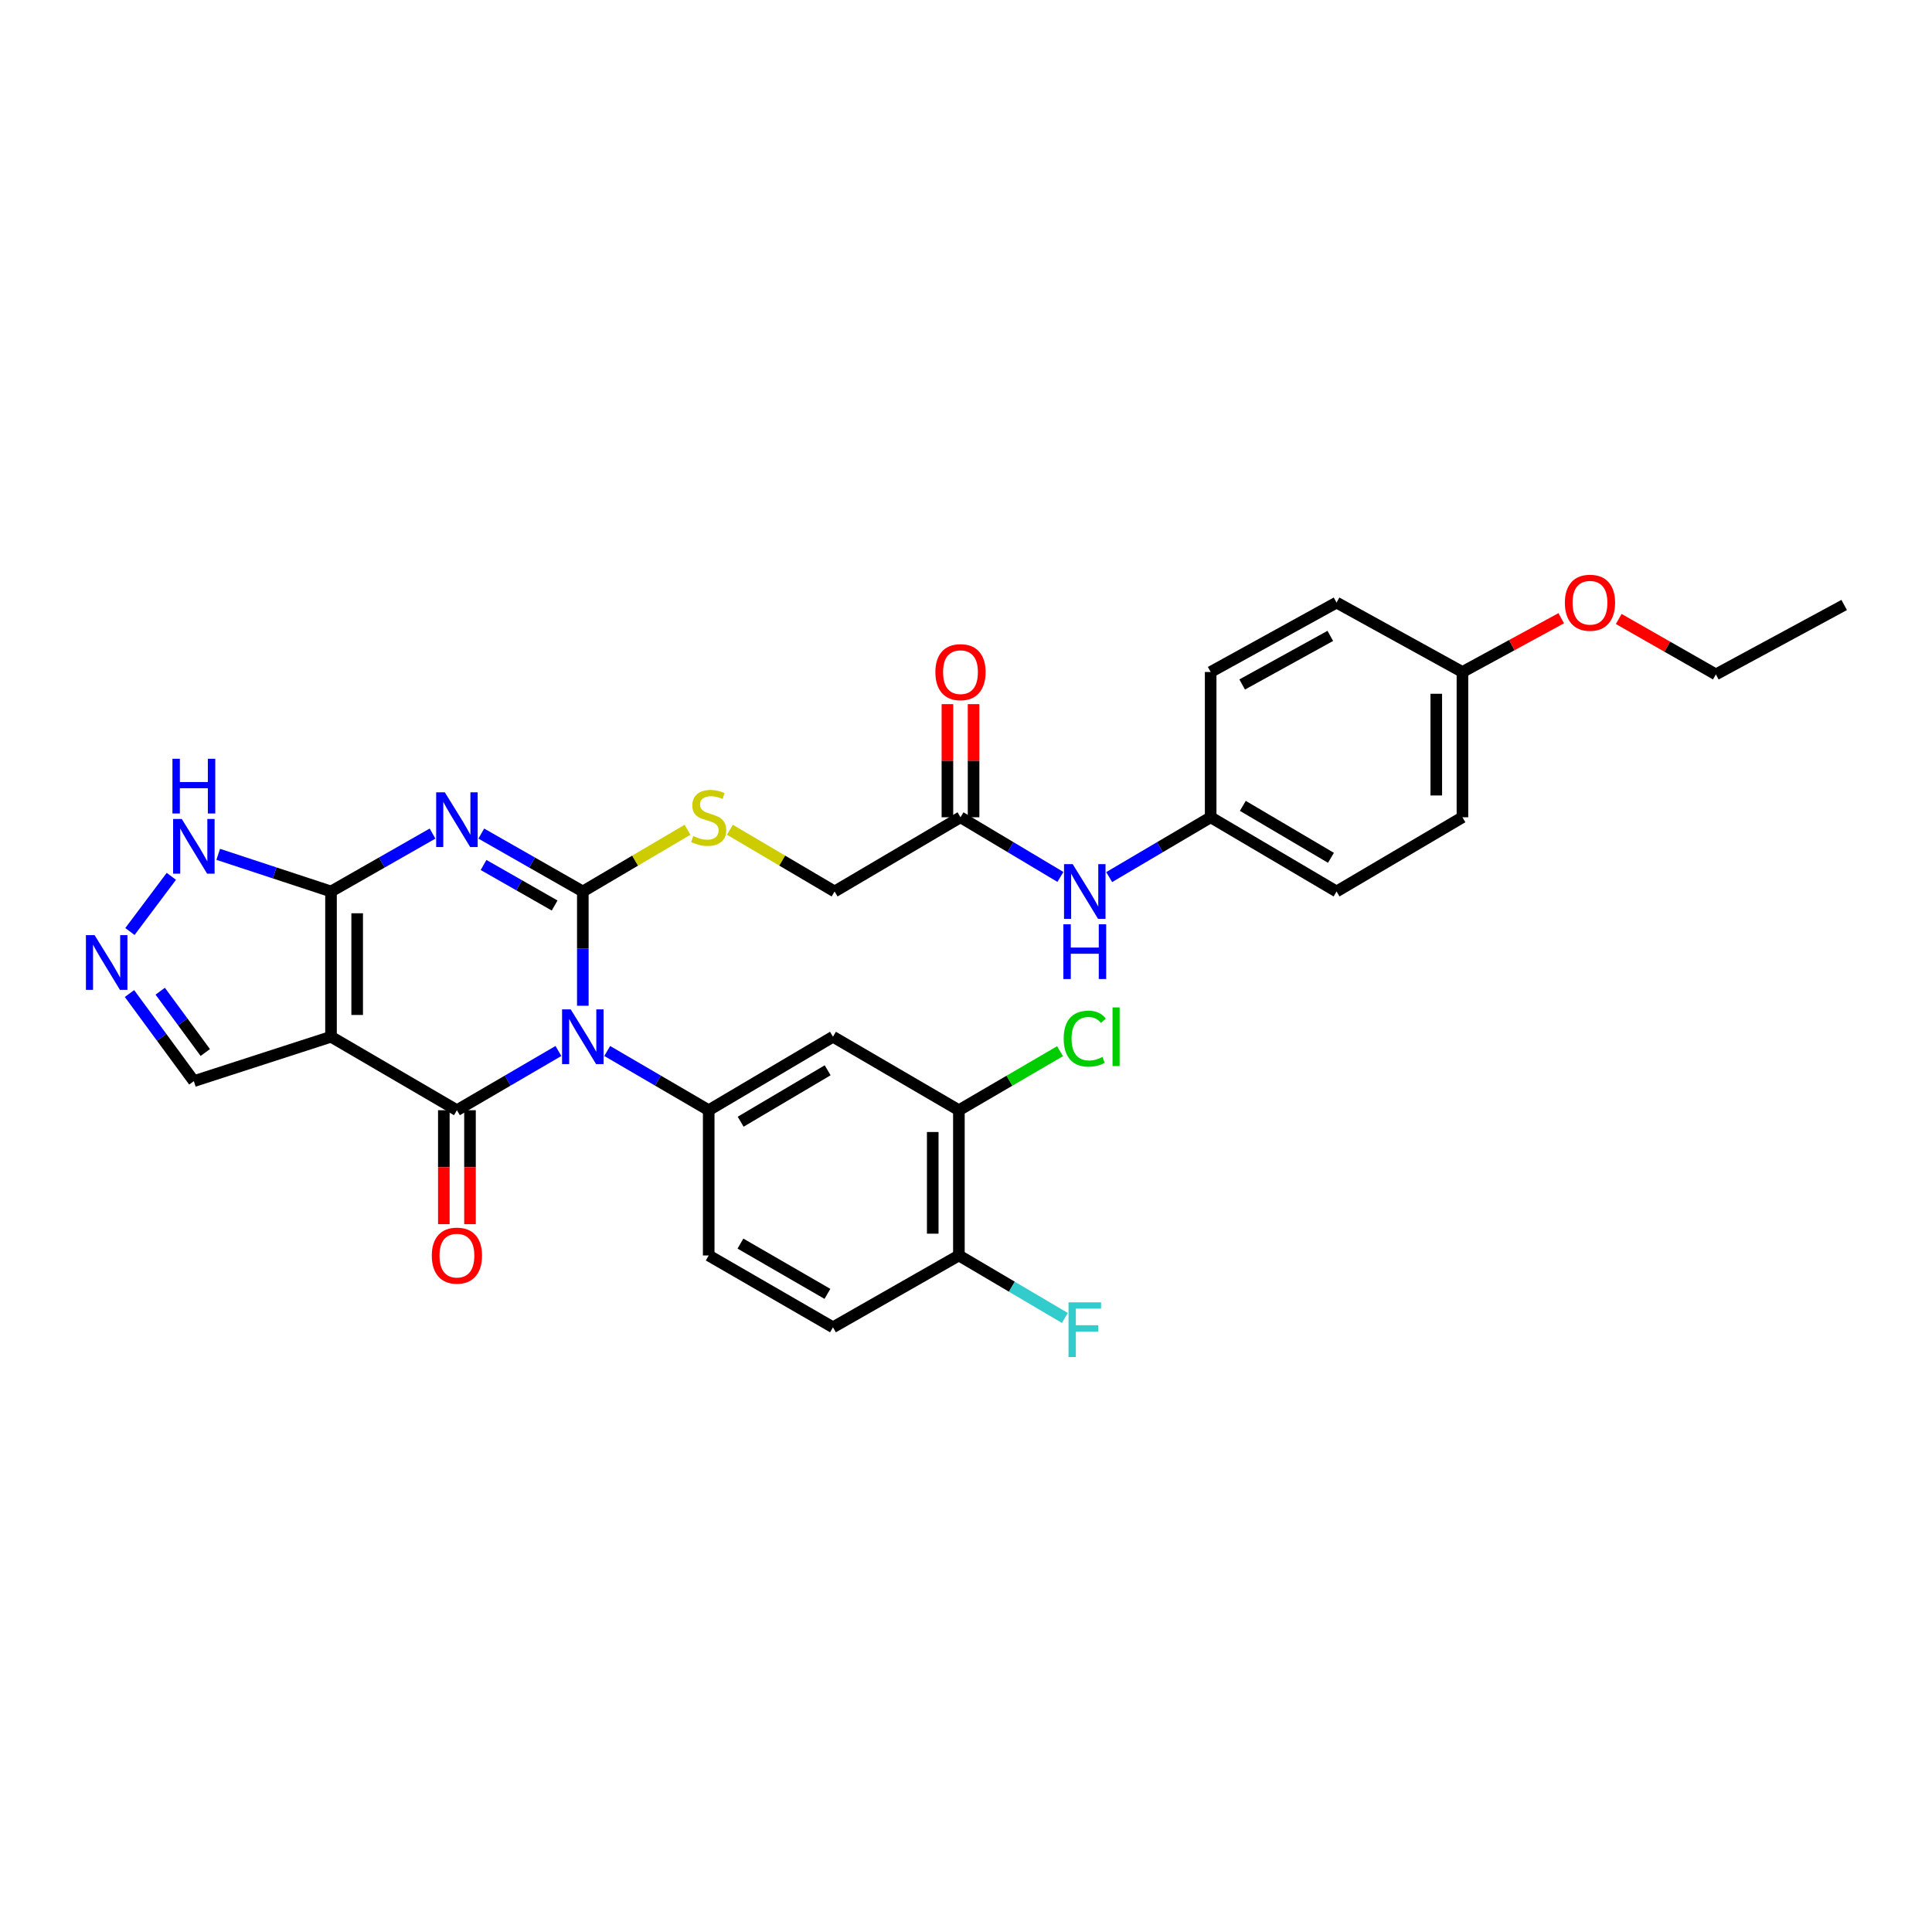 <?xml version='1.0' encoding='iso-8859-1'?>
<svg version='1.1' baseProfile='full'
              xmlns='http://www.w3.org/2000/svg'
                      xmlns:rdkit='http://www.rdkit.org/xml'
                      xmlns:xlink='http://www.w3.org/1999/xlink'
                  xml:space='preserve'
width='1000px' height='1000px' viewBox='0 0 1000 1000'>
<!-- END OF HEADER -->
<rect style='opacity:1.0;fill:#FFFFFF;stroke:none' width='1000' height='1000' x='0' y='0'> </rect>
<path class='bond-0' d='M 301.666,520.58 L 301.666,491.004' style='fill:none;fill-rule:evenodd;stroke:#0000FF;stroke-width:6px;stroke-linecap:butt;stroke-linejoin:miter;stroke-opacity:1' />
<path class='bond-0' d='M 301.666,491.004 L 301.666,461.427' style='fill:none;fill-rule:evenodd;stroke:#000000;stroke-width:6px;stroke-linecap:butt;stroke-linejoin:miter;stroke-opacity:1' />
<path class='bond-2' d='M 289.04,543.988 L 262.77,559.318' style='fill:none;fill-rule:evenodd;stroke:#0000FF;stroke-width:6px;stroke-linecap:butt;stroke-linejoin:miter;stroke-opacity:1' />
<path class='bond-2' d='M 262.77,559.318 L 236.5,574.648' style='fill:none;fill-rule:evenodd;stroke:#000000;stroke-width:6px;stroke-linecap:butt;stroke-linejoin:miter;stroke-opacity:1' />
<path class='bond-5' d='M 314.292,543.989 L 340.558,559.318' style='fill:none;fill-rule:evenodd;stroke:#0000FF;stroke-width:6px;stroke-linecap:butt;stroke-linejoin:miter;stroke-opacity:1' />
<path class='bond-5' d='M 340.558,559.318 L 366.824,574.648' style='fill:none;fill-rule:evenodd;stroke:#000000;stroke-width:6px;stroke-linecap:butt;stroke-linejoin:miter;stroke-opacity:1' />
<path class='bond-1' d='M 301.666,461.427 L 275.391,446.443' style='fill:none;fill-rule:evenodd;stroke:#000000;stroke-width:6px;stroke-linecap:butt;stroke-linejoin:miter;stroke-opacity:1' />
<path class='bond-1' d='M 275.391,446.443 L 249.115,431.458' style='fill:none;fill-rule:evenodd;stroke:#0000FF;stroke-width:6px;stroke-linecap:butt;stroke-linejoin:miter;stroke-opacity:1' />
<path class='bond-1' d='M 287.076,468.693 L 268.684,458.203' style='fill:none;fill-rule:evenodd;stroke:#000000;stroke-width:6px;stroke-linecap:butt;stroke-linejoin:miter;stroke-opacity:1' />
<path class='bond-1' d='M 268.684,458.203 L 250.291,447.714' style='fill:none;fill-rule:evenodd;stroke:#0000FF;stroke-width:6px;stroke-linecap:butt;stroke-linejoin:miter;stroke-opacity:1' />
<path class='bond-9' d='M 301.666,461.427 L 328.76,445.455' style='fill:none;fill-rule:evenodd;stroke:#000000;stroke-width:6px;stroke-linecap:butt;stroke-linejoin:miter;stroke-opacity:1' />
<path class='bond-9' d='M 328.76,445.455 L 355.854,429.483' style='fill:none;fill-rule:evenodd;stroke:#CCCC00;stroke-width:6px;stroke-linecap:butt;stroke-linejoin:miter;stroke-opacity:1' />
<path class='bond-31' d='M 223.884,431.458 L 197.609,446.443' style='fill:none;fill-rule:evenodd;stroke:#0000FF;stroke-width:6px;stroke-linecap:butt;stroke-linejoin:miter;stroke-opacity:1' />
<path class='bond-31' d='M 197.609,446.443 L 171.334,461.427' style='fill:none;fill-rule:evenodd;stroke:#000000;stroke-width:6px;stroke-linecap:butt;stroke-linejoin:miter;stroke-opacity:1' />
<path class='bond-3' d='M 236.5,574.648 L 171.334,536.62' style='fill:none;fill-rule:evenodd;stroke:#000000;stroke-width:6px;stroke-linecap:butt;stroke-linejoin:miter;stroke-opacity:1' />
<path class='bond-12' d='M 229.73,574.648 L 229.73,604.137' style='fill:none;fill-rule:evenodd;stroke:#000000;stroke-width:6px;stroke-linecap:butt;stroke-linejoin:miter;stroke-opacity:1' />
<path class='bond-12' d='M 229.73,604.137 L 229.73,633.626' style='fill:none;fill-rule:evenodd;stroke:#FF0000;stroke-width:6px;stroke-linecap:butt;stroke-linejoin:miter;stroke-opacity:1' />
<path class='bond-12' d='M 243.269,574.648 L 243.269,604.137' style='fill:none;fill-rule:evenodd;stroke:#000000;stroke-width:6px;stroke-linecap:butt;stroke-linejoin:miter;stroke-opacity:1' />
<path class='bond-12' d='M 243.269,604.137 L 243.269,633.626' style='fill:none;fill-rule:evenodd;stroke:#FF0000;stroke-width:6px;stroke-linecap:butt;stroke-linejoin:miter;stroke-opacity:1' />
<path class='bond-4' d='M 171.334,536.62 L 171.334,461.427' style='fill:none;fill-rule:evenodd;stroke:#000000;stroke-width:6px;stroke-linecap:butt;stroke-linejoin:miter;stroke-opacity:1' />
<path class='bond-4' d='M 184.872,525.341 L 184.872,472.706' style='fill:none;fill-rule:evenodd;stroke:#000000;stroke-width:6px;stroke-linecap:butt;stroke-linejoin:miter;stroke-opacity:1' />
<path class='bond-11' d='M 171.334,536.62 L 100.338,559.598' style='fill:none;fill-rule:evenodd;stroke:#000000;stroke-width:6px;stroke-linecap:butt;stroke-linejoin:miter;stroke-opacity:1' />
<path class='bond-7' d='M 171.334,461.427 L 142.14,451.815' style='fill:none;fill-rule:evenodd;stroke:#000000;stroke-width:6px;stroke-linecap:butt;stroke-linejoin:miter;stroke-opacity:1' />
<path class='bond-7' d='M 142.14,451.815 L 112.947,442.202' style='fill:none;fill-rule:evenodd;stroke:#0000FF;stroke-width:6px;stroke-linecap:butt;stroke-linejoin:miter;stroke-opacity:1' />
<path class='bond-8' d='M 366.824,574.648 L 431.148,536.62' style='fill:none;fill-rule:evenodd;stroke:#000000;stroke-width:6px;stroke-linecap:butt;stroke-linejoin:miter;stroke-opacity:1' />
<path class='bond-8' d='M 383.363,580.598 L 428.39,553.978' style='fill:none;fill-rule:evenodd;stroke:#000000;stroke-width:6px;stroke-linecap:butt;stroke-linejoin:miter;stroke-opacity:1' />
<path class='bond-15' d='M 366.824,574.648 L 366.824,649.825' style='fill:none;fill-rule:evenodd;stroke:#000000;stroke-width:6px;stroke-linecap:butt;stroke-linejoin:miter;stroke-opacity:1' />
<path class='bond-6' d='M 67.022,514.257 L 83.68,536.928' style='fill:none;fill-rule:evenodd;stroke:#0000FF;stroke-width:6px;stroke-linecap:butt;stroke-linejoin:miter;stroke-opacity:1' />
<path class='bond-6' d='M 83.68,536.928 L 100.338,559.598' style='fill:none;fill-rule:evenodd;stroke:#000000;stroke-width:6px;stroke-linecap:butt;stroke-linejoin:miter;stroke-opacity:1' />
<path class='bond-6' d='M 82.929,513.042 L 94.59,528.911' style='fill:none;fill-rule:evenodd;stroke:#0000FF;stroke-width:6px;stroke-linecap:butt;stroke-linejoin:miter;stroke-opacity:1' />
<path class='bond-6' d='M 94.59,528.911 L 106.251,544.78' style='fill:none;fill-rule:evenodd;stroke:#000000;stroke-width:6px;stroke-linecap:butt;stroke-linejoin:miter;stroke-opacity:1' />
<path class='bond-33' d='M 67.251,482.153 L 88.681,453.589' style='fill:none;fill-rule:evenodd;stroke:#0000FF;stroke-width:6px;stroke-linecap:butt;stroke-linejoin:miter;stroke-opacity:1' />
<path class='bond-10' d='M 431.148,536.62 L 496.322,574.648' style='fill:none;fill-rule:evenodd;stroke:#000000;stroke-width:6px;stroke-linecap:butt;stroke-linejoin:miter;stroke-opacity:1' />
<path class='bond-19' d='M 377.795,429.483 L 404.889,445.455' style='fill:none;fill-rule:evenodd;stroke:#CCCC00;stroke-width:6px;stroke-linecap:butt;stroke-linejoin:miter;stroke-opacity:1' />
<path class='bond-19' d='M 404.889,445.455 L 431.983,461.427' style='fill:none;fill-rule:evenodd;stroke:#000000;stroke-width:6px;stroke-linecap:butt;stroke-linejoin:miter;stroke-opacity:1' />
<path class='bond-21' d='M 496.322,574.648 L 522.498,559.371' style='fill:none;fill-rule:evenodd;stroke:#000000;stroke-width:6px;stroke-linecap:butt;stroke-linejoin:miter;stroke-opacity:1' />
<path class='bond-21' d='M 522.498,559.371 L 548.674,544.094' style='fill:none;fill-rule:evenodd;stroke:#00CC00;stroke-width:6px;stroke-linecap:butt;stroke-linejoin:miter;stroke-opacity:1' />
<path class='bond-32' d='M 496.322,574.648 L 496.322,649.825' style='fill:none;fill-rule:evenodd;stroke:#000000;stroke-width:6px;stroke-linecap:butt;stroke-linejoin:miter;stroke-opacity:1' />
<path class='bond-32' d='M 482.783,585.925 L 482.783,638.549' style='fill:none;fill-rule:evenodd;stroke:#000000;stroke-width:6px;stroke-linecap:butt;stroke-linejoin:miter;stroke-opacity:1' />
<path class='bond-13' d='M 497.149,423.015 L 431.983,461.427' style='fill:none;fill-rule:evenodd;stroke:#000000;stroke-width:6px;stroke-linecap:butt;stroke-linejoin:miter;stroke-opacity:1' />
<path class='bond-14' d='M 497.149,423.015 L 523.008,438.456' style='fill:none;fill-rule:evenodd;stroke:#000000;stroke-width:6px;stroke-linecap:butt;stroke-linejoin:miter;stroke-opacity:1' />
<path class='bond-14' d='M 523.008,438.456 L 548.867,453.896' style='fill:none;fill-rule:evenodd;stroke:#0000FF;stroke-width:6px;stroke-linecap:butt;stroke-linejoin:miter;stroke-opacity:1' />
<path class='bond-17' d='M 503.919,423.015 L 503.919,393.739' style='fill:none;fill-rule:evenodd;stroke:#000000;stroke-width:6px;stroke-linecap:butt;stroke-linejoin:miter;stroke-opacity:1' />
<path class='bond-17' d='M 503.919,393.739 L 503.919,364.463' style='fill:none;fill-rule:evenodd;stroke:#FF0000;stroke-width:6px;stroke-linecap:butt;stroke-linejoin:miter;stroke-opacity:1' />
<path class='bond-17' d='M 490.38,423.015 L 490.38,393.739' style='fill:none;fill-rule:evenodd;stroke:#000000;stroke-width:6px;stroke-linecap:butt;stroke-linejoin:miter;stroke-opacity:1' />
<path class='bond-17' d='M 490.38,393.739 L 490.38,364.463' style='fill:none;fill-rule:evenodd;stroke:#FF0000;stroke-width:6px;stroke-linecap:butt;stroke-linejoin:miter;stroke-opacity:1' />
<path class='bond-20' d='M 574.111,453.981 L 600.375,438.498' style='fill:none;fill-rule:evenodd;stroke:#0000FF;stroke-width:6px;stroke-linecap:butt;stroke-linejoin:miter;stroke-opacity:1' />
<path class='bond-20' d='M 600.375,438.498 L 626.639,423.015' style='fill:none;fill-rule:evenodd;stroke:#000000;stroke-width:6px;stroke-linecap:butt;stroke-linejoin:miter;stroke-opacity:1' />
<path class='bond-18' d='M 366.824,649.825 L 431.148,687.004' style='fill:none;fill-rule:evenodd;stroke:#000000;stroke-width:6px;stroke-linecap:butt;stroke-linejoin:miter;stroke-opacity:1' />
<path class='bond-18' d='M 383.248,643.681 L 428.275,669.706' style='fill:none;fill-rule:evenodd;stroke:#000000;stroke-width:6px;stroke-linecap:butt;stroke-linejoin:miter;stroke-opacity:1' />
<path class='bond-16' d='M 496.322,649.825 L 431.148,687.004' style='fill:none;fill-rule:evenodd;stroke:#000000;stroke-width:6px;stroke-linecap:butt;stroke-linejoin:miter;stroke-opacity:1' />
<path class='bond-22' d='M 496.322,649.825 L 523.746,665.999' style='fill:none;fill-rule:evenodd;stroke:#000000;stroke-width:6px;stroke-linecap:butt;stroke-linejoin:miter;stroke-opacity:1' />
<path class='bond-22' d='M 523.746,665.999 L 551.169,682.172' style='fill:none;fill-rule:evenodd;stroke:#33CCCC;stroke-width:6px;stroke-linecap:butt;stroke-linejoin:miter;stroke-opacity:1' />
<path class='bond-24' d='M 626.639,423.015 L 626.639,347.823' style='fill:none;fill-rule:evenodd;stroke:#000000;stroke-width:6px;stroke-linecap:butt;stroke-linejoin:miter;stroke-opacity:1' />
<path class='bond-25' d='M 626.639,423.015 L 691.798,461.427' style='fill:none;fill-rule:evenodd;stroke:#000000;stroke-width:6px;stroke-linecap:butt;stroke-linejoin:miter;stroke-opacity:1' />
<path class='bond-25' d='M 643.288,417.114 L 688.899,444.003' style='fill:none;fill-rule:evenodd;stroke:#000000;stroke-width:6px;stroke-linecap:butt;stroke-linejoin:miter;stroke-opacity:1' />
<path class='bond-23' d='M 756.956,347.823 L 756.956,423.015' style='fill:none;fill-rule:evenodd;stroke:#000000;stroke-width:6px;stroke-linecap:butt;stroke-linejoin:miter;stroke-opacity:1' />
<path class='bond-23' d='M 743.417,359.102 L 743.417,411.736' style='fill:none;fill-rule:evenodd;stroke:#000000;stroke-width:6px;stroke-linecap:butt;stroke-linejoin:miter;stroke-opacity:1' />
<path class='bond-28' d='M 756.956,347.823 L 782.525,333.907' style='fill:none;fill-rule:evenodd;stroke:#000000;stroke-width:6px;stroke-linecap:butt;stroke-linejoin:miter;stroke-opacity:1' />
<path class='bond-28' d='M 782.525,333.907 L 808.093,319.991' style='fill:none;fill-rule:evenodd;stroke:#FF0000;stroke-width:6px;stroke-linecap:butt;stroke-linejoin:miter;stroke-opacity:1' />
<path class='bond-34' d='M 756.956,347.823 L 691.798,311.893' style='fill:none;fill-rule:evenodd;stroke:#000000;stroke-width:6px;stroke-linecap:butt;stroke-linejoin:miter;stroke-opacity:1' />
<path class='bond-27' d='M 626.639,347.823 L 691.798,311.893' style='fill:none;fill-rule:evenodd;stroke:#000000;stroke-width:6px;stroke-linecap:butt;stroke-linejoin:miter;stroke-opacity:1' />
<path class='bond-27' d='M 642.95,354.289 L 688.561,329.138' style='fill:none;fill-rule:evenodd;stroke:#000000;stroke-width:6px;stroke-linecap:butt;stroke-linejoin:miter;stroke-opacity:1' />
<path class='bond-26' d='M 691.798,461.427 L 756.956,423.015' style='fill:none;fill-rule:evenodd;stroke:#000000;stroke-width:6px;stroke-linecap:butt;stroke-linejoin:miter;stroke-opacity:1' />
<path class='bond-29' d='M 837.848,320.381 L 862.989,334.726' style='fill:none;fill-rule:evenodd;stroke:#FF0000;stroke-width:6px;stroke-linecap:butt;stroke-linejoin:miter;stroke-opacity:1' />
<path class='bond-29' d='M 862.989,334.726 L 888.131,349.071' style='fill:none;fill-rule:evenodd;stroke:#000000;stroke-width:6px;stroke-linecap:butt;stroke-linejoin:miter;stroke-opacity:1' />
<path class='bond-30' d='M 888.131,349.071 L 954.545,313.141' style='fill:none;fill-rule:evenodd;stroke:#000000;stroke-width:6px;stroke-linecap:butt;stroke-linejoin:miter;stroke-opacity:1' />
<path  class='atom-0' d='M 295.406 522.46
L 304.686 537.46
Q 305.606 538.94, 307.086 541.62
Q 308.566 544.3, 308.646 544.46
L 308.646 522.46
L 312.406 522.46
L 312.406 550.78
L 308.526 550.78
L 298.566 534.38
Q 297.406 532.46, 296.166 530.26
Q 294.966 528.06, 294.606 527.38
L 294.606 550.78
L 290.926 550.78
L 290.926 522.46
L 295.406 522.46
' fill='#0000FF'/>
<path  class='atom-2' d='M 230.24 410.104
L 239.52 425.104
Q 240.44 426.584, 241.92 429.264
Q 243.4 431.944, 243.48 432.104
L 243.48 410.104
L 247.24 410.104
L 247.24 438.424
L 243.36 438.424
L 233.4 422.024
Q 232.24 420.104, 231 417.904
Q 229.8 415.704, 229.44 415.024
L 229.44 438.424
L 225.76 438.424
L 225.76 410.104
L 230.24 410.104
' fill='#0000FF'/>
<path  class='atom-7' d='M 48.957 484.032
L 58.237 499.032
Q 59.157 500.512, 60.637 503.192
Q 62.117 505.872, 62.197 506.032
L 62.197 484.032
L 65.957 484.032
L 65.957 512.352
L 62.077 512.352
L 52.117 495.952
Q 50.957 494.032, 49.717 491.832
Q 48.517 489.632, 48.157 488.952
L 48.157 512.352
L 44.477 512.352
L 44.477 484.032
L 48.957 484.032
' fill='#0000FF'/>
<path  class='atom-8' d='M 94.078 423.891
L 103.358 438.891
Q 104.278 440.371, 105.758 443.051
Q 107.238 445.731, 107.318 445.891
L 107.318 423.891
L 111.078 423.891
L 111.078 452.211
L 107.198 452.211
L 97.238 435.811
Q 96.078 433.891, 94.838 431.691
Q 93.638 429.491, 93.278 428.811
L 93.278 452.211
L 89.598 452.211
L 89.598 423.891
L 94.078 423.891
' fill='#0000FF'/>
<path  class='atom-8' d='M 89.258 392.739
L 93.098 392.739
L 93.098 404.779
L 107.578 404.779
L 107.578 392.739
L 111.418 392.739
L 111.418 421.059
L 107.578 421.059
L 107.578 407.979
L 93.098 407.979
L 93.098 421.059
L 89.258 421.059
L 89.258 392.739
' fill='#0000FF'/>
<path  class='atom-10' d='M 358.824 432.735
Q 359.144 432.855, 360.464 433.415
Q 361.784 433.975, 363.224 434.335
Q 364.704 434.655, 366.144 434.655
Q 368.824 434.655, 370.384 433.375
Q 371.944 432.055, 371.944 429.775
Q 371.944 428.215, 371.144 427.255
Q 370.384 426.295, 369.184 425.775
Q 367.984 425.255, 365.984 424.655
Q 363.464 423.895, 361.944 423.175
Q 360.464 422.455, 359.384 420.935
Q 358.344 419.415, 358.344 416.855
Q 358.344 413.295, 360.744 411.095
Q 363.184 408.895, 367.984 408.895
Q 371.264 408.895, 374.984 410.455
L 374.064 413.535
Q 370.664 412.135, 368.104 412.135
Q 365.344 412.135, 363.824 413.295
Q 362.304 414.415, 362.344 416.375
Q 362.344 417.895, 363.104 418.815
Q 363.904 419.735, 365.024 420.255
Q 366.184 420.775, 368.104 421.375
Q 370.664 422.175, 372.184 422.975
Q 373.704 423.775, 374.784 425.415
Q 375.904 427.015, 375.904 429.775
Q 375.904 433.695, 373.264 435.815
Q 370.664 437.895, 366.304 437.895
Q 363.784 437.895, 361.864 437.335
Q 359.984 436.815, 357.744 435.895
L 358.824 432.735
' fill='#CCCC00'/>
<path  class='atom-13' d='M 223.5 649.905
Q 223.5 643.105, 226.86 639.305
Q 230.22 635.505, 236.5 635.505
Q 242.78 635.505, 246.14 639.305
Q 249.5 643.105, 249.5 649.905
Q 249.5 656.785, 246.1 660.705
Q 242.7 664.585, 236.5 664.585
Q 230.26 664.585, 226.86 660.705
Q 223.5 656.825, 223.5 649.905
M 236.5 661.385
Q 240.82 661.385, 243.14 658.505
Q 245.5 655.585, 245.5 649.905
Q 245.5 644.345, 243.14 641.545
Q 240.82 638.705, 236.5 638.705
Q 232.18 638.705, 229.82 641.505
Q 227.5 644.305, 227.5 649.905
Q 227.5 655.625, 229.82 658.505
Q 232.18 661.385, 236.5 661.385
' fill='#FF0000'/>
<path  class='atom-15' d='M 555.22 447.267
L 564.5 462.267
Q 565.42 463.747, 566.9 466.427
Q 568.38 469.107, 568.46 469.267
L 568.46 447.267
L 572.22 447.267
L 572.22 475.587
L 568.34 475.587
L 558.38 459.187
Q 557.22 457.267, 555.98 455.067
Q 554.78 452.867, 554.42 452.187
L 554.42 475.587
L 550.74 475.587
L 550.74 447.267
L 555.22 447.267
' fill='#0000FF'/>
<path  class='atom-15' d='M 550.4 478.419
L 554.24 478.419
L 554.24 490.459
L 568.72 490.459
L 568.72 478.419
L 572.56 478.419
L 572.56 506.739
L 568.72 506.739
L 568.72 493.659
L 554.24 493.659
L 554.24 506.739
L 550.4 506.739
L 550.4 478.419
' fill='#0000FF'/>
<path  class='atom-18' d='M 484.149 347.903
Q 484.149 341.103, 487.509 337.303
Q 490.869 333.503, 497.149 333.503
Q 503.429 333.503, 506.789 337.303
Q 510.149 341.103, 510.149 347.903
Q 510.149 354.783, 506.749 358.703
Q 503.349 362.583, 497.149 362.583
Q 490.909 362.583, 487.509 358.703
Q 484.149 354.823, 484.149 347.903
M 497.149 359.383
Q 501.469 359.383, 503.789 356.503
Q 506.149 353.583, 506.149 347.903
Q 506.149 342.343, 503.789 339.543
Q 501.469 336.703, 497.149 336.703
Q 492.829 336.703, 490.469 339.503
Q 488.149 342.303, 488.149 347.903
Q 488.149 353.623, 490.469 356.503
Q 492.829 359.383, 497.149 359.383
' fill='#FF0000'/>
<path  class='atom-22' d='M 550.56 537.6
Q 550.56 530.56, 553.84 526.88
Q 557.16 523.16, 563.44 523.16
Q 569.28 523.16, 572.4 527.28
L 569.76 529.44
Q 567.48 526.44, 563.44 526.44
Q 559.16 526.44, 556.88 529.32
Q 554.64 532.16, 554.64 537.6
Q 554.64 543.2, 556.96 546.08
Q 559.32 548.96, 563.88 548.96
Q 567 548.96, 570.64 547.08
L 571.76 550.08
Q 570.28 551.04, 568.04 551.6
Q 565.8 552.16, 563.32 552.16
Q 557.16 552.16, 553.84 548.4
Q 550.56 544.64, 550.56 537.6
' fill='#00CC00'/>
<path  class='atom-22' d='M 575.84 521.44
L 579.52 521.44
L 579.52 551.8
L 575.84 551.8
L 575.84 521.44
' fill='#00CC00'/>
<path  class='atom-23' d='M 553.06 674.093
L 569.9 674.093
L 569.9 677.333
L 556.86 677.333
L 556.86 685.933
L 568.46 685.933
L 568.46 689.213
L 556.86 689.213
L 556.86 702.413
L 553.06 702.413
L 553.06 674.093
' fill='#33CCCC'/>
<path  class='atom-29' d='M 809.972 311.973
Q 809.972 305.173, 813.332 301.373
Q 816.692 297.573, 822.972 297.573
Q 829.252 297.573, 832.612 301.373
Q 835.972 305.173, 835.972 311.973
Q 835.972 318.853, 832.572 322.773
Q 829.172 326.653, 822.972 326.653
Q 816.732 326.653, 813.332 322.773
Q 809.972 318.893, 809.972 311.973
M 822.972 323.453
Q 827.292 323.453, 829.612 320.573
Q 831.972 317.653, 831.972 311.973
Q 831.972 306.413, 829.612 303.613
Q 827.292 300.773, 822.972 300.773
Q 818.652 300.773, 816.292 303.573
Q 813.972 306.373, 813.972 311.973
Q 813.972 317.693, 816.292 320.573
Q 818.652 323.453, 822.972 323.453
' fill='#FF0000'/>
</svg>
